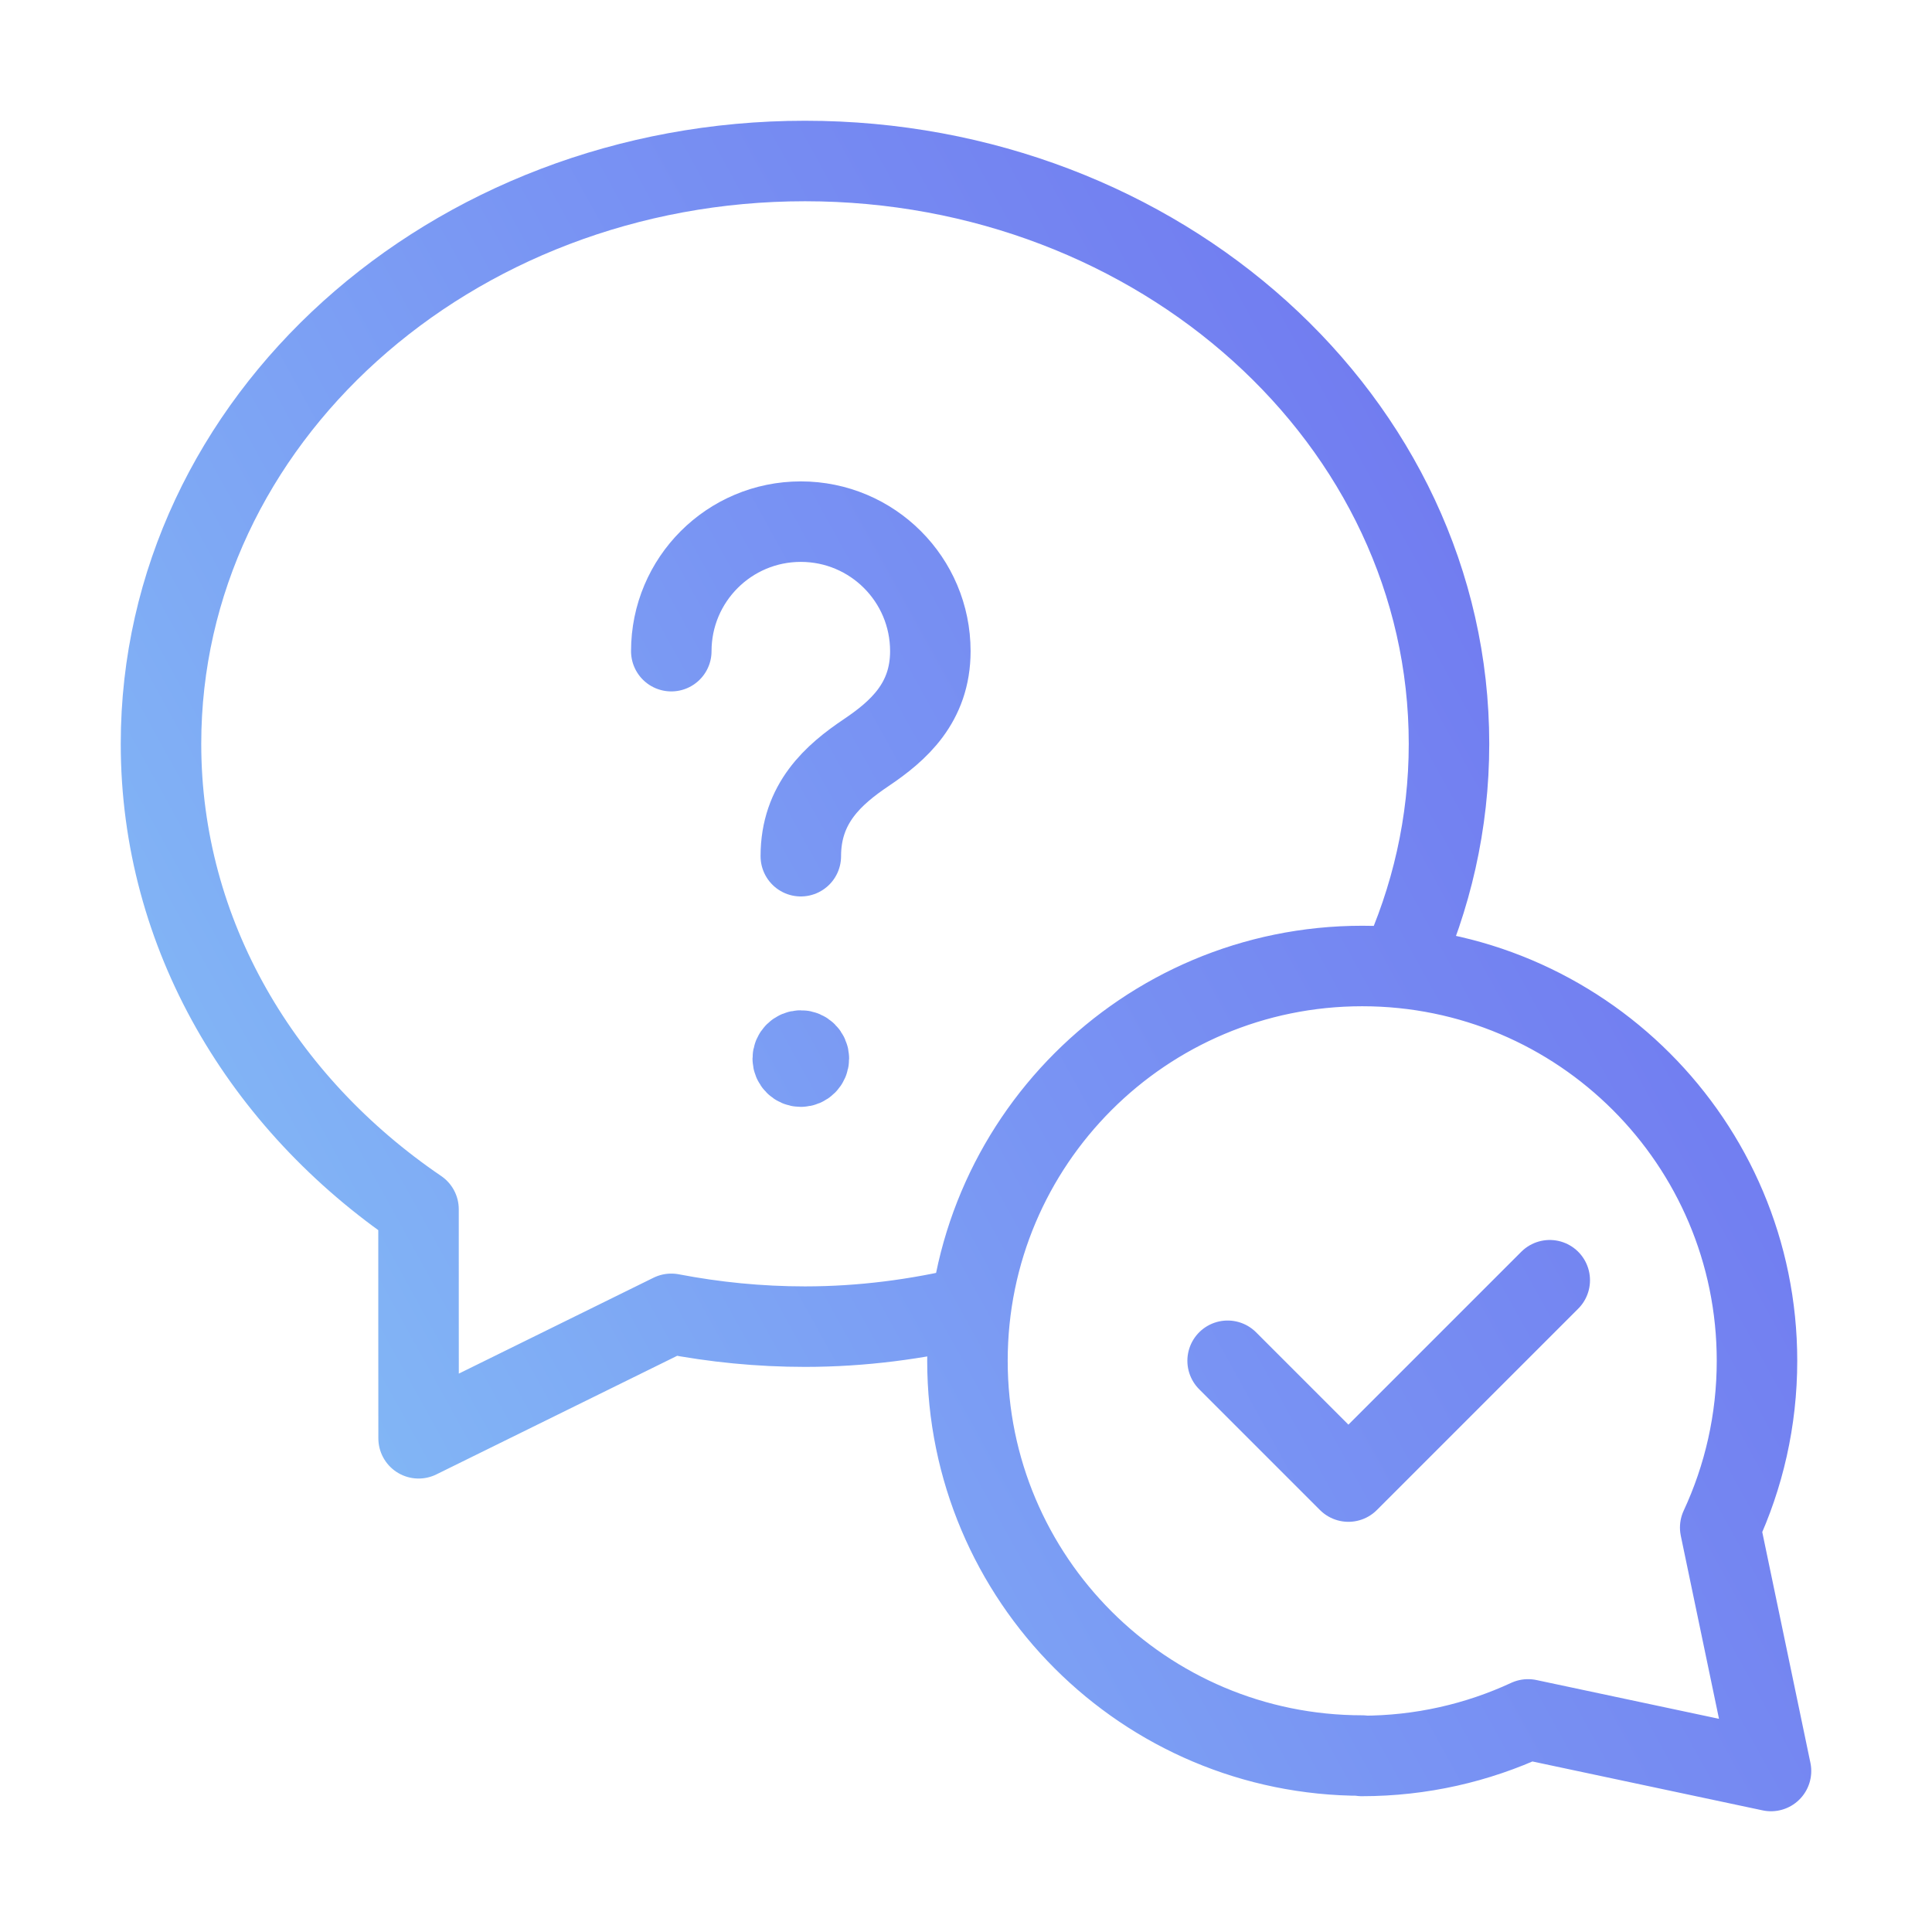 <?xml version="1.0" encoding="UTF-8"?>
<svg xmlns="http://www.w3.org/2000/svg" width="48" height="48" viewBox="0 0 48 48" fill="none">
  <path d="M33.834 43.626C35.31 43.626 36.708 43.3 37.964 42.718L44 44L42.738 37.952C43.324 36.692 43.652 35.288 43.652 33.808C43.652 28.392 39.262 24 33.844 24C28.426 24 24.036 28.392 24.036 33.808C24.036 39.224 28.428 43.616 33.844 43.616M34.776 24.038C35.562 22.328 36 20.454 36 18.48C36 10.446 28.804 4 20 4C11.196 4 4 10.446 4 18.48C4 23.228 6.524 27.408 10.398 30.044C10.396 31.556 10.4 33.594 10.4 35.734L16.678 32.642C17.752 32.848 18.862 32.96 20 32.96C21.422 32.96 22.796 32.776 24.112 32.46M19.896 21.272C19.896 19.958 20.708 19.246 21.522 18.698C22.318 18.162 23.114 17.464 23.114 16.178C23.114 14.4 21.674 12.96 19.896 12.96C18.118 12.96 16.678 14.4 16.678 16.178M19.952 26.3H20.037M38.503 31.807L33.501 36.809L30.5 33.808M19.896 26.1C19.786 26.1 19.696 26.19 19.696 26.3C19.696 26.41 19.786 26.5 19.896 26.5C20.006 26.5 20.096 26.41 20.096 26.3C20.096 26.19 20.006 26.1 19.896 26.1Z" stroke="url(#paint0_linear_2127_11938)" stroke-width="2" stroke-linecap="round" stroke-linejoin="round"></path>
  <defs>
    <linearGradient id="paint0_linear_2127_11938" x1="-11.946" y1="49.23" x2="101.336" y2="-13.264" gradientUnits="userSpaceOnUse">
      <stop offset="0.005" stop-color="#8DE1F8"></stop>
      <stop offset="0.337" stop-color="#7994F3"></stop>
      <stop offset="0.755" stop-color="#5F45EA"></stop>
    </linearGradient>
  </defs>
</svg>
